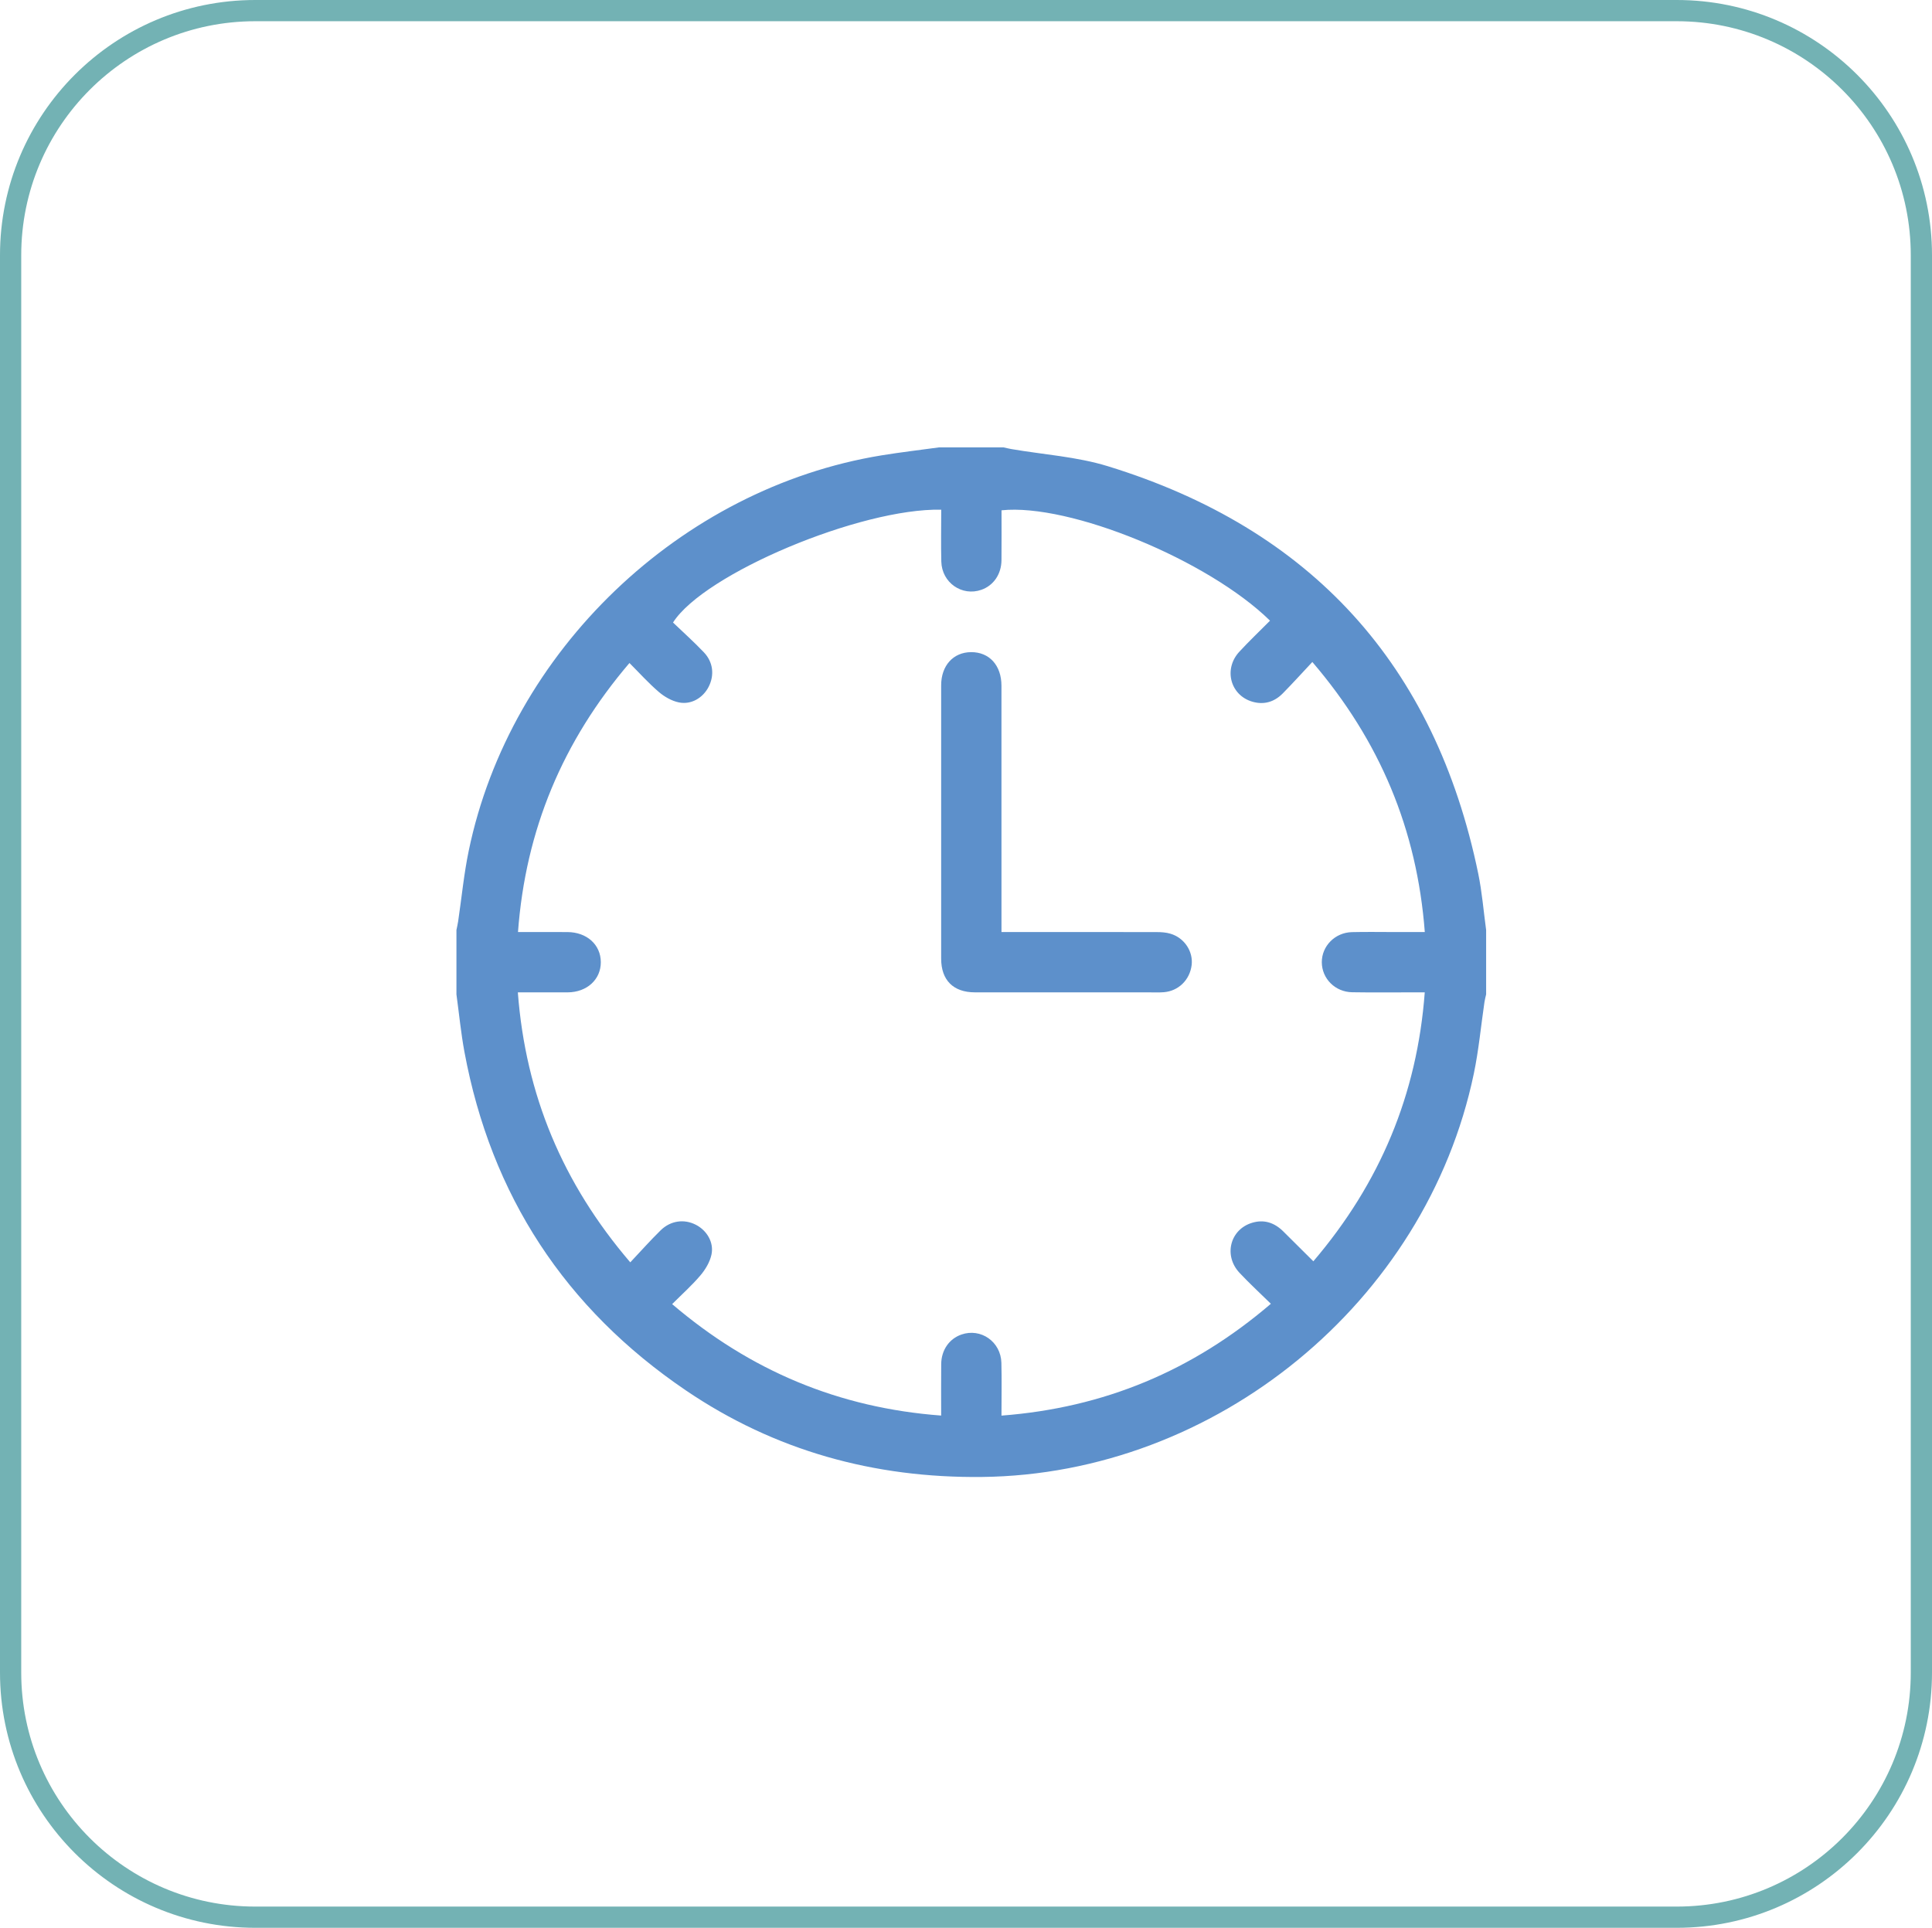 <?xml version="1.0" encoding="UTF-8"?> <svg xmlns="http://www.w3.org/2000/svg" xmlns:xlink="http://www.w3.org/1999/xlink" version="1.1" id="Capa_1" x="0px" y="0px" viewBox="0 0 91 90.809" style="enable-background:new 0 0 91 90.809;" xml:space="preserve"> <path style="fill-rule:evenodd;clip-rule:evenodd;fill:none;stroke:#73B2B4;stroke-miterlimit:10;" d="M78.976,90.309H12.024 C5.66,90.309,0.5,85.149,0.5,78.784v-66.76C0.5,5.66,5.66,0.5,12.024,0.5h66.951C85.34,0.5,90.5,5.66,90.5,12.024v66.76 C90.5,85.149,85.34,90.309,78.976,90.309z"></path> <g> <path style="fill:#5D90CB;" d="M44.234,21.073c1.01,0,2.021,0,3.031,0c0.122,0.026,0.242,0.058,0.365,0.079 c1.52,0.262,3.09,0.359,4.551,0.809c9.579,2.948,15.413,9.354,17.445,19.184c0.181,0.876,0.252,1.775,0.373,2.663 c0,1.01,0,2.021,0,3.031c-0.027,0.122-0.061,0.243-0.079,0.366c-0.165,1.122-0.269,2.257-0.5,3.365 c-2.248,10.775-12.157,18.884-23.174,19.002c-5.065,0.054-9.747-1.231-13.942-4.079c-5.68-3.855-9.172-9.18-10.428-15.943 c-0.166-0.896-0.253-1.807-0.377-2.711c0-1.01,0-2.021,0-3.031c0.027-0.137,0.061-0.273,0.081-0.412 c0.164-1.106,0.27-2.224,0.497-3.317c1.948-9.407,9.97-17.084,19.447-18.63C42.424,21.302,43.331,21.198,44.234,21.073z M24.391,46.744c0.367,4.83,2.115,9.005,5.296,12.718c0.501-0.531,0.949-1.037,1.43-1.508c0.471-0.462,1.111-0.543,1.659-0.261 c0.518,0.266,0.861,0.831,0.734,1.411c-0.076,0.348-0.285,0.697-0.519,0.973c-0.402,0.474-0.871,0.891-1.332,1.353 c3.686,3.145,7.858,4.89,12.671,5.25c0-0.854-0.006-1.64,0.002-2.426c0.007-0.66,0.377-1.19,0.95-1.39 c0.916-0.32,1.859,0.335,1.885,1.333c0.021,0.815,0.004,1.63,0.004,2.485c4.833-0.367,9.008-2.115,12.689-5.268 c-0.519-0.509-1.017-0.966-1.477-1.458c-0.762-0.813-0.446-2.045,0.594-2.357c0.568-0.171,1.056-0.002,1.469,0.408 c0.466,0.461,0.929,0.924,1.415,1.406c3.14-3.683,4.888-7.855,5.247-12.668c-0.22,0-0.375,0-0.53,0 c-0.963,0-1.926,0.011-2.889-0.005c-0.803-0.013-1.425-0.643-1.43-1.41c-0.005-0.763,0.62-1.403,1.417-1.422 c0.678-0.017,1.358-0.004,2.036-0.004c0.453,0,0.906,0,1.398,0c-0.368-4.829-2.114-9.005-5.297-12.721 c-0.489,0.522-0.931,1.011-1.393,1.48c-0.395,0.401-0.881,0.55-1.43,0.391c-1.042-0.302-1.37-1.537-0.617-2.353 c0.466-0.504,0.964-0.978,1.447-1.464c-2.914-2.857-9.435-5.536-12.647-5.199c0,0.78,0.006,1.566-0.002,2.352 c-0.007,0.661-0.376,1.191-0.946,1.392c-0.914,0.322-1.863-0.335-1.888-1.328c-0.021-0.815-0.004-1.632-0.004-2.445 c-3.798-0.082-11.17,3.012-12.633,5.315c0.479,0.459,0.986,0.912,1.453,1.403c0.441,0.463,0.503,1.078,0.226,1.623 c-0.267,0.523-0.821,0.858-1.408,0.736c-0.334-0.07-0.674-0.264-0.937-0.489c-0.484-0.414-0.913-0.893-1.386-1.366 c-3.145,3.686-4.894,7.858-5.25,12.673c0.82,0,1.574-0.003,2.329,0.001c0.915,0.005,1.567,0.594,1.572,1.413 c0.005,0.818-0.65,1.421-1.559,1.427C25.981,46.748,25.226,46.744,24.391,46.744z"></path> <path style="fill:#5D90CB;" d="M47.171,43.903c2.481,0,4.894-0.002,7.307,0.003c0.218,0,0.445,0.014,0.651,0.076 c0.658,0.195,1.078,0.836,0.999,1.48c-0.086,0.697-0.62,1.222-1.314,1.276c-0.235,0.018-0.473,0.007-0.71,0.007 c-2.73,0-5.46,0.002-8.19-0.001c-1.011-0.001-1.584-0.574-1.584-1.585c-0.002-4.292-0.002-8.584,0-12.877 c0-0.931,0.57-1.557,1.407-1.563c0.86-0.006,1.433,0.621,1.433,1.584c0.002,3.677,0.001,7.354,0.001,11.03 C47.171,43.504,47.171,43.675,47.171,43.903z"></path> </g> </svg> 